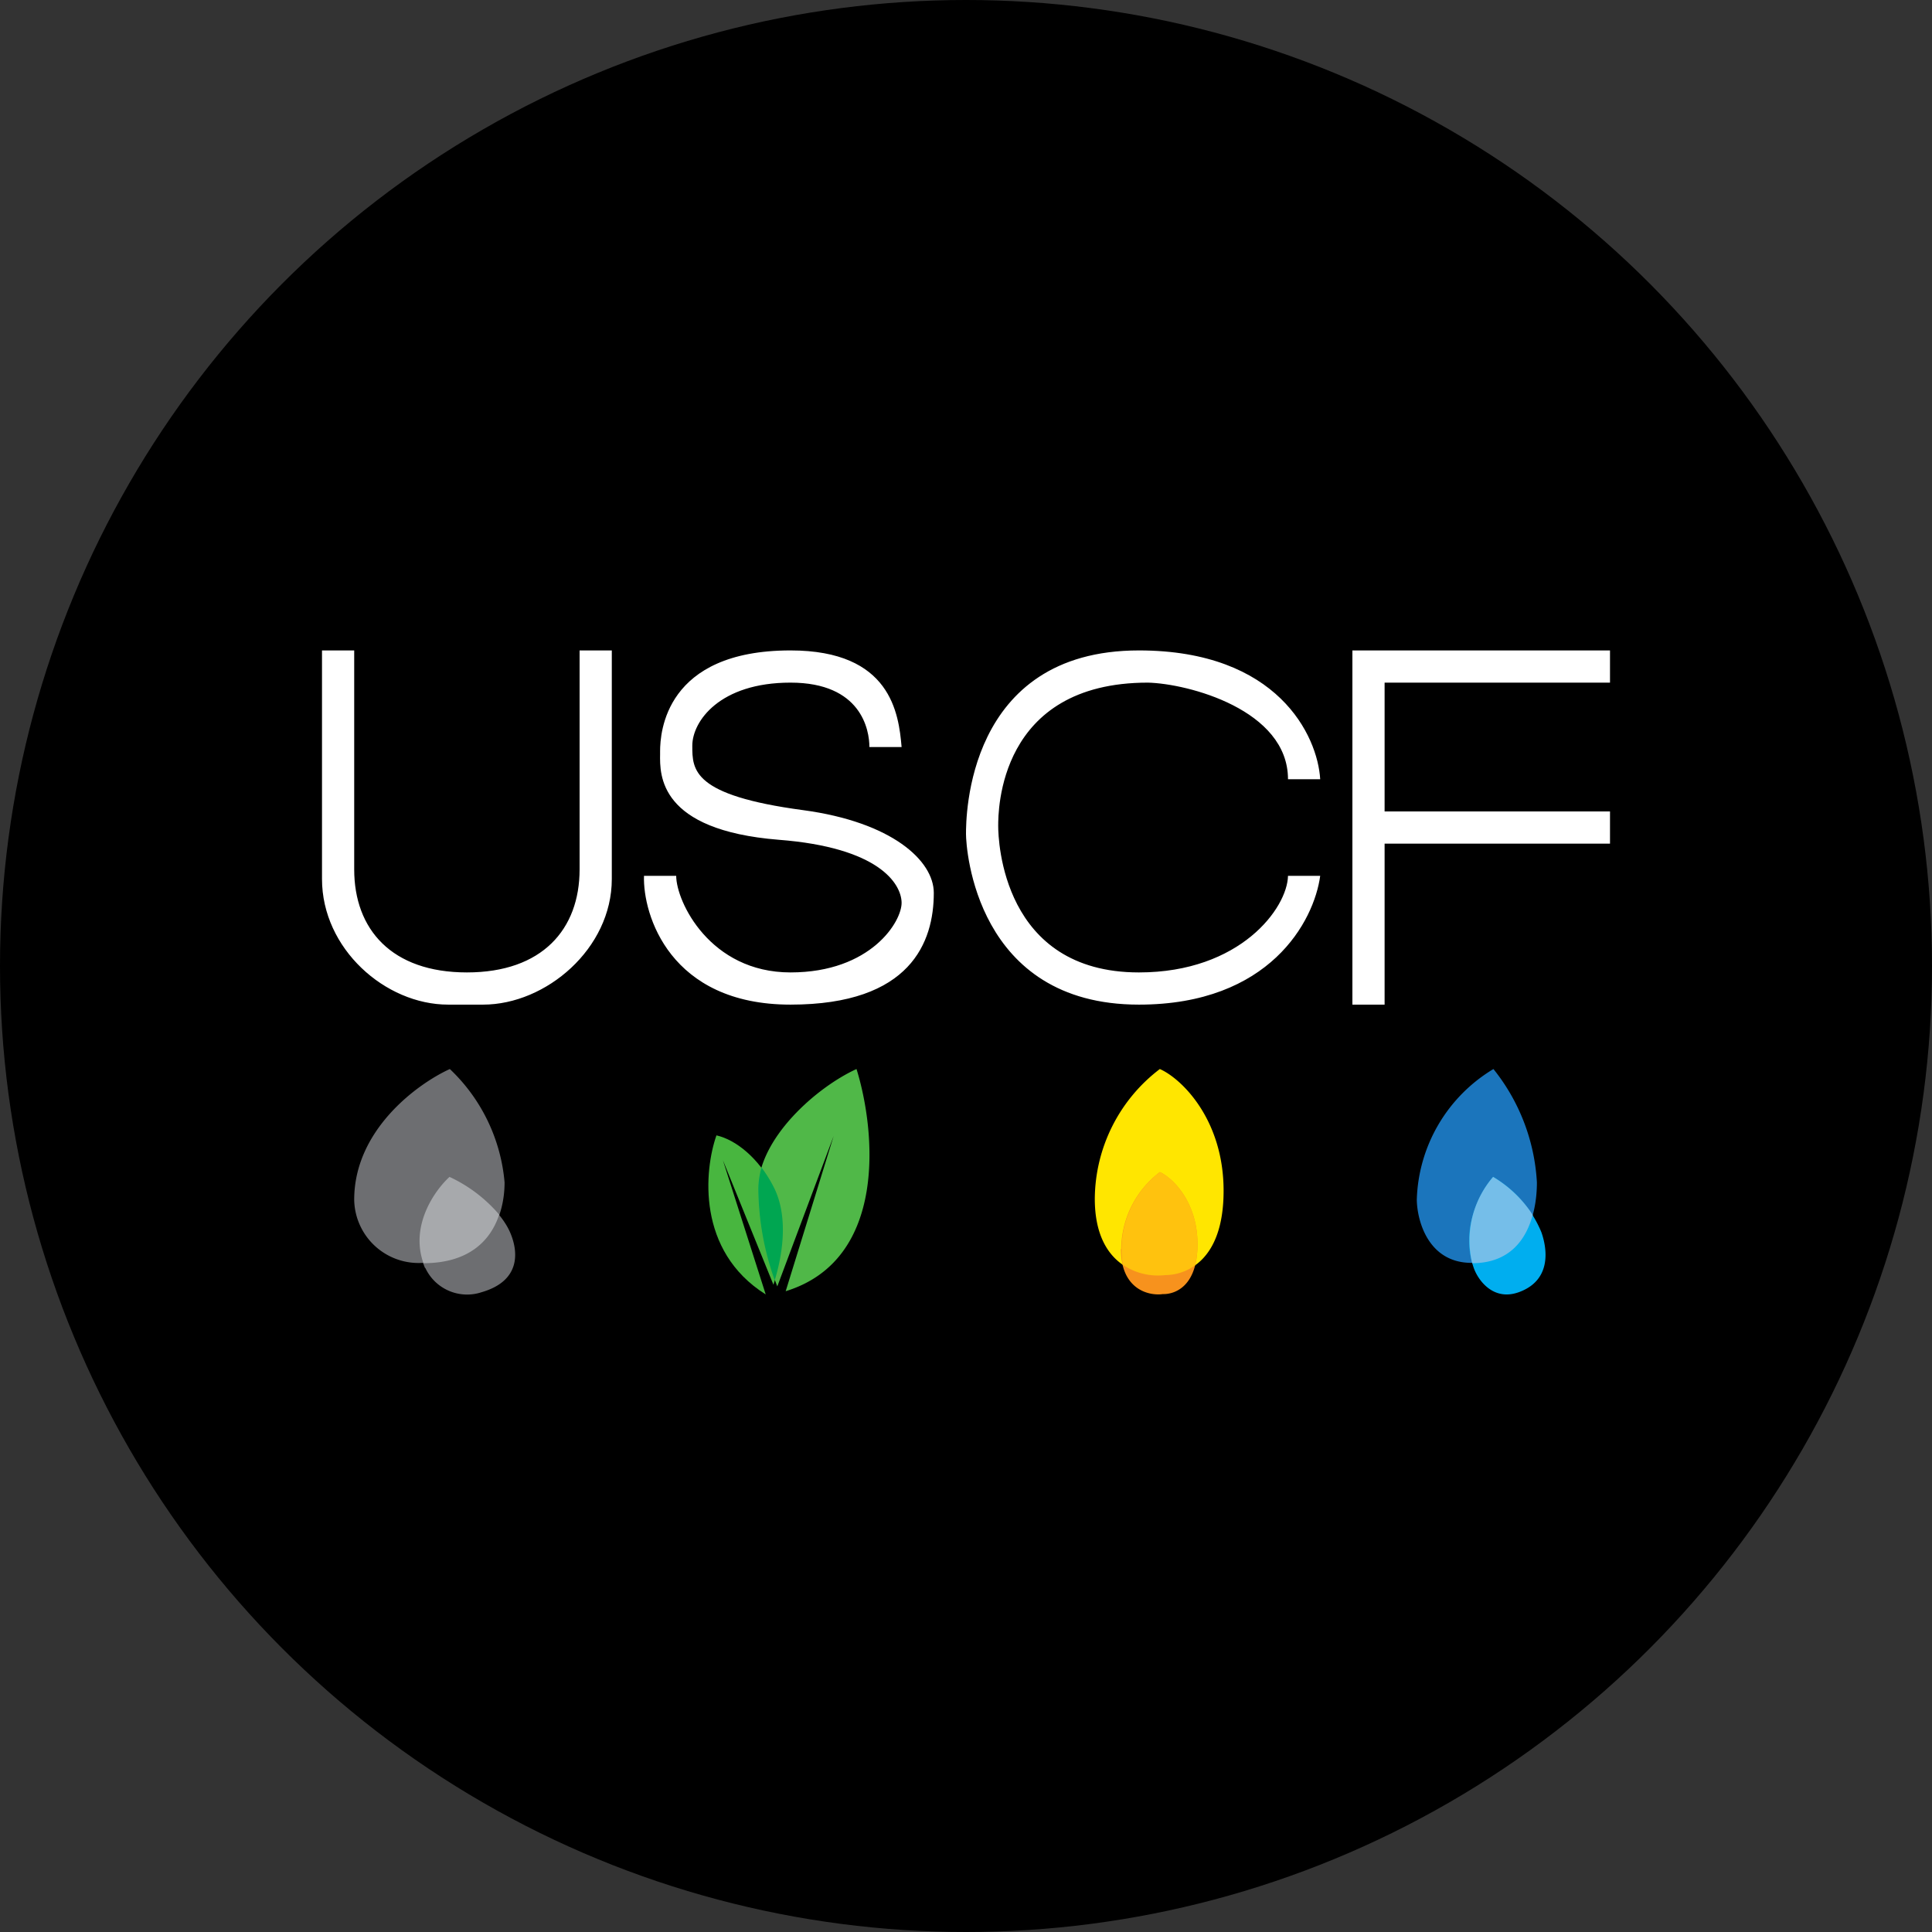 <?xml version='1.0' encoding='utf-8'?>
<svg xmlns="http://www.w3.org/2000/svg" viewBox="0 0 300 300" width="300" height="300">
  <rect x="0" y="0" width="300" height="300" fill="#333333" stroke="none"/>
  <defs><clipPath id="bz_circular_clip"><circle cx="150.0" cy="150.0" r="150.0" /></clipPath></defs><g clip-path="url(#bz_circular_clip)"><rect width="300" height="300" />
  <path d="M50,100.998v35.5c0,10.8,9.8,19.5,19.6,19.5H75c9.8,0,20-8.7,20-19.5v-35.5H90v34c0,9.3-5.8,16-17.5,16s-17.5-6.7-17.5-16v-34Zm85,15h5c-.45-5.2-1.65-15-17.25-15-19.5,0-20.25,12.8-20.25,15.65v.45c-.05,3.25-.2,11.8,18.4,13.3,15.6,1.2,19,6.8,19.1,9.7.1,2.95-4.75,10.9-17.25,10.9s-17.75-11-17.75-15h-5c-.2,6,4,20,22.75,20,18.7,0,22.25-9.75,22.25-17.35,0-5-6.5-11-20.3-12.85-17.2-2.3-17.2-6.25-17.2-10,0-3.8,4.25-9.8,15.25-9.8S135,113.348,135,115.998Zm70,5h-5c0-10.8-15.55-14.85-21.75-15-23.25,0-23.25,20-23.25,22.25s.65,22.75,21.85,22.75c15.75,0,23.05-10,23.15-15h5c-.95,7.05-7.85,20-28.15,20-25.35,0-26.85-24.25-26.85-26.5,0-2.4,0-28.5,26.85-28.5C198.4,100.998,204.6,114.248,205,120.998Zm5,35v-55h40v5H215v20h35v5H215v25Z" fill="#fff" />
  <path d="M55,186.298c0-10.9,9.9-18.05,14.85-20.3a27.5,27.5,0,0,1,8.5,17.6c0,5.1-2.3,12.5-12.7,12.5a10,10,0,0,1-10.631-9.326q-.014-.212-.019-.424Z" fill="#6d6e71" />
  <path d="M66,196.898c-2.65-6.2,1.45-12,3.8-14.15,4.5,2.1,8.15,5.7,9.4,8.6,1.25,2.85,1.8,7.5-4.4,9.3a7.155,7.155,0,0,1-8.75-3.75Z" fill="#6d6e71" />
  <path d="M77.5,188.648c-1.3,3.9-4.6,7.5-11.75,7.5-2.1-5.9,1.8-11.35,4.05-13.4a22.71,22.71,0,0,1,7.75,5.9Z" fill="#a7a9ac" />
  <path d="M220,186.298a24.5,24.5,0,0,1,11.9-20.3,30.85,30.85,0,0,1,6.75,17.6c0,5.1-1.8,12.5-10.15,12.5C221.8,196.098,220.05,189.598,220,186.298Z" fill="#1b75bc" />
  <path d="M228.85,196.898c-2.2-6.2,1.1-12,3-14.15a17.842,17.842,0,0,1,7.5,8.6c1,2.85,1.45,7.5-3.5,9.3C231.85,202.098,229.5,198.748,228.85,196.898Z" fill="#00aeef" />
  <path d="M238,188.648c-1.05,3.9-3.65,7.5-9.4,7.5a15.1,15.1,0,0,1,3.25-13.4A18.833,18.833,0,0,1,238,188.648Z" fill="#75bee9" />
  <path d="M118.9,200.998c-10.75-6.75-9.55-19.3-7.65-24.7,3.05.7,6.5,3.5,8.85,7.95,2.75,5.25,1,12.25,0,15.25l-7.85-19.35Z" fill="#48b63f" />
  <path d="M133,165.998c-6.15,2.8-15.3,10.75-15.3,18.75a43.07,43.07,0,0,0,3,15l8.75-23.35-7.45,24.1C137.9,195.598,135.95,175.498,133,165.998Z" fill="#50b848" />
  <path d="M120.3,198.798c1-3.25,2.35-9.65-.2-14.55a20.108,20.108,0,0,0-1.85-2.95,11.851,11.851,0,0,0-.5,3.5A43.196,43.196,0,0,0,120.3,198.798Z" fill="#00a651" />
  <path d="M170,186.148a25.5,25.5,0,0,1,10.1-20.15c3.4,1.5,9.9,7.85,9.9,18.9,0,11.1-6,13.1-9.1,13.05C177.25,198.448,170,196.748,170,186.148Z" fill="#ffe600" />
  <path d="M174.1,193.998a15.125,15.125,0,0,1,6-12c2,.9,5.85,4.65,5.85,11.2,0,6.6-3.55,7.8-5.4,7.75-2.15.3-6.5-.7-6.5-7Z" fill="#f7921d" />
  <path d="M185.55,196.498a8.054,8.054,0,0,1-4.65,1.5,9.73,9.73,0,0,1-6.55-1.6,15.1,15.1,0,0,1,5.75-14.4c2,.9,5.85,4.65,5.85,11.2A12.402,12.402,0,0,1,185.55,196.498Z" fill="#ffc20e" />
</g></svg>